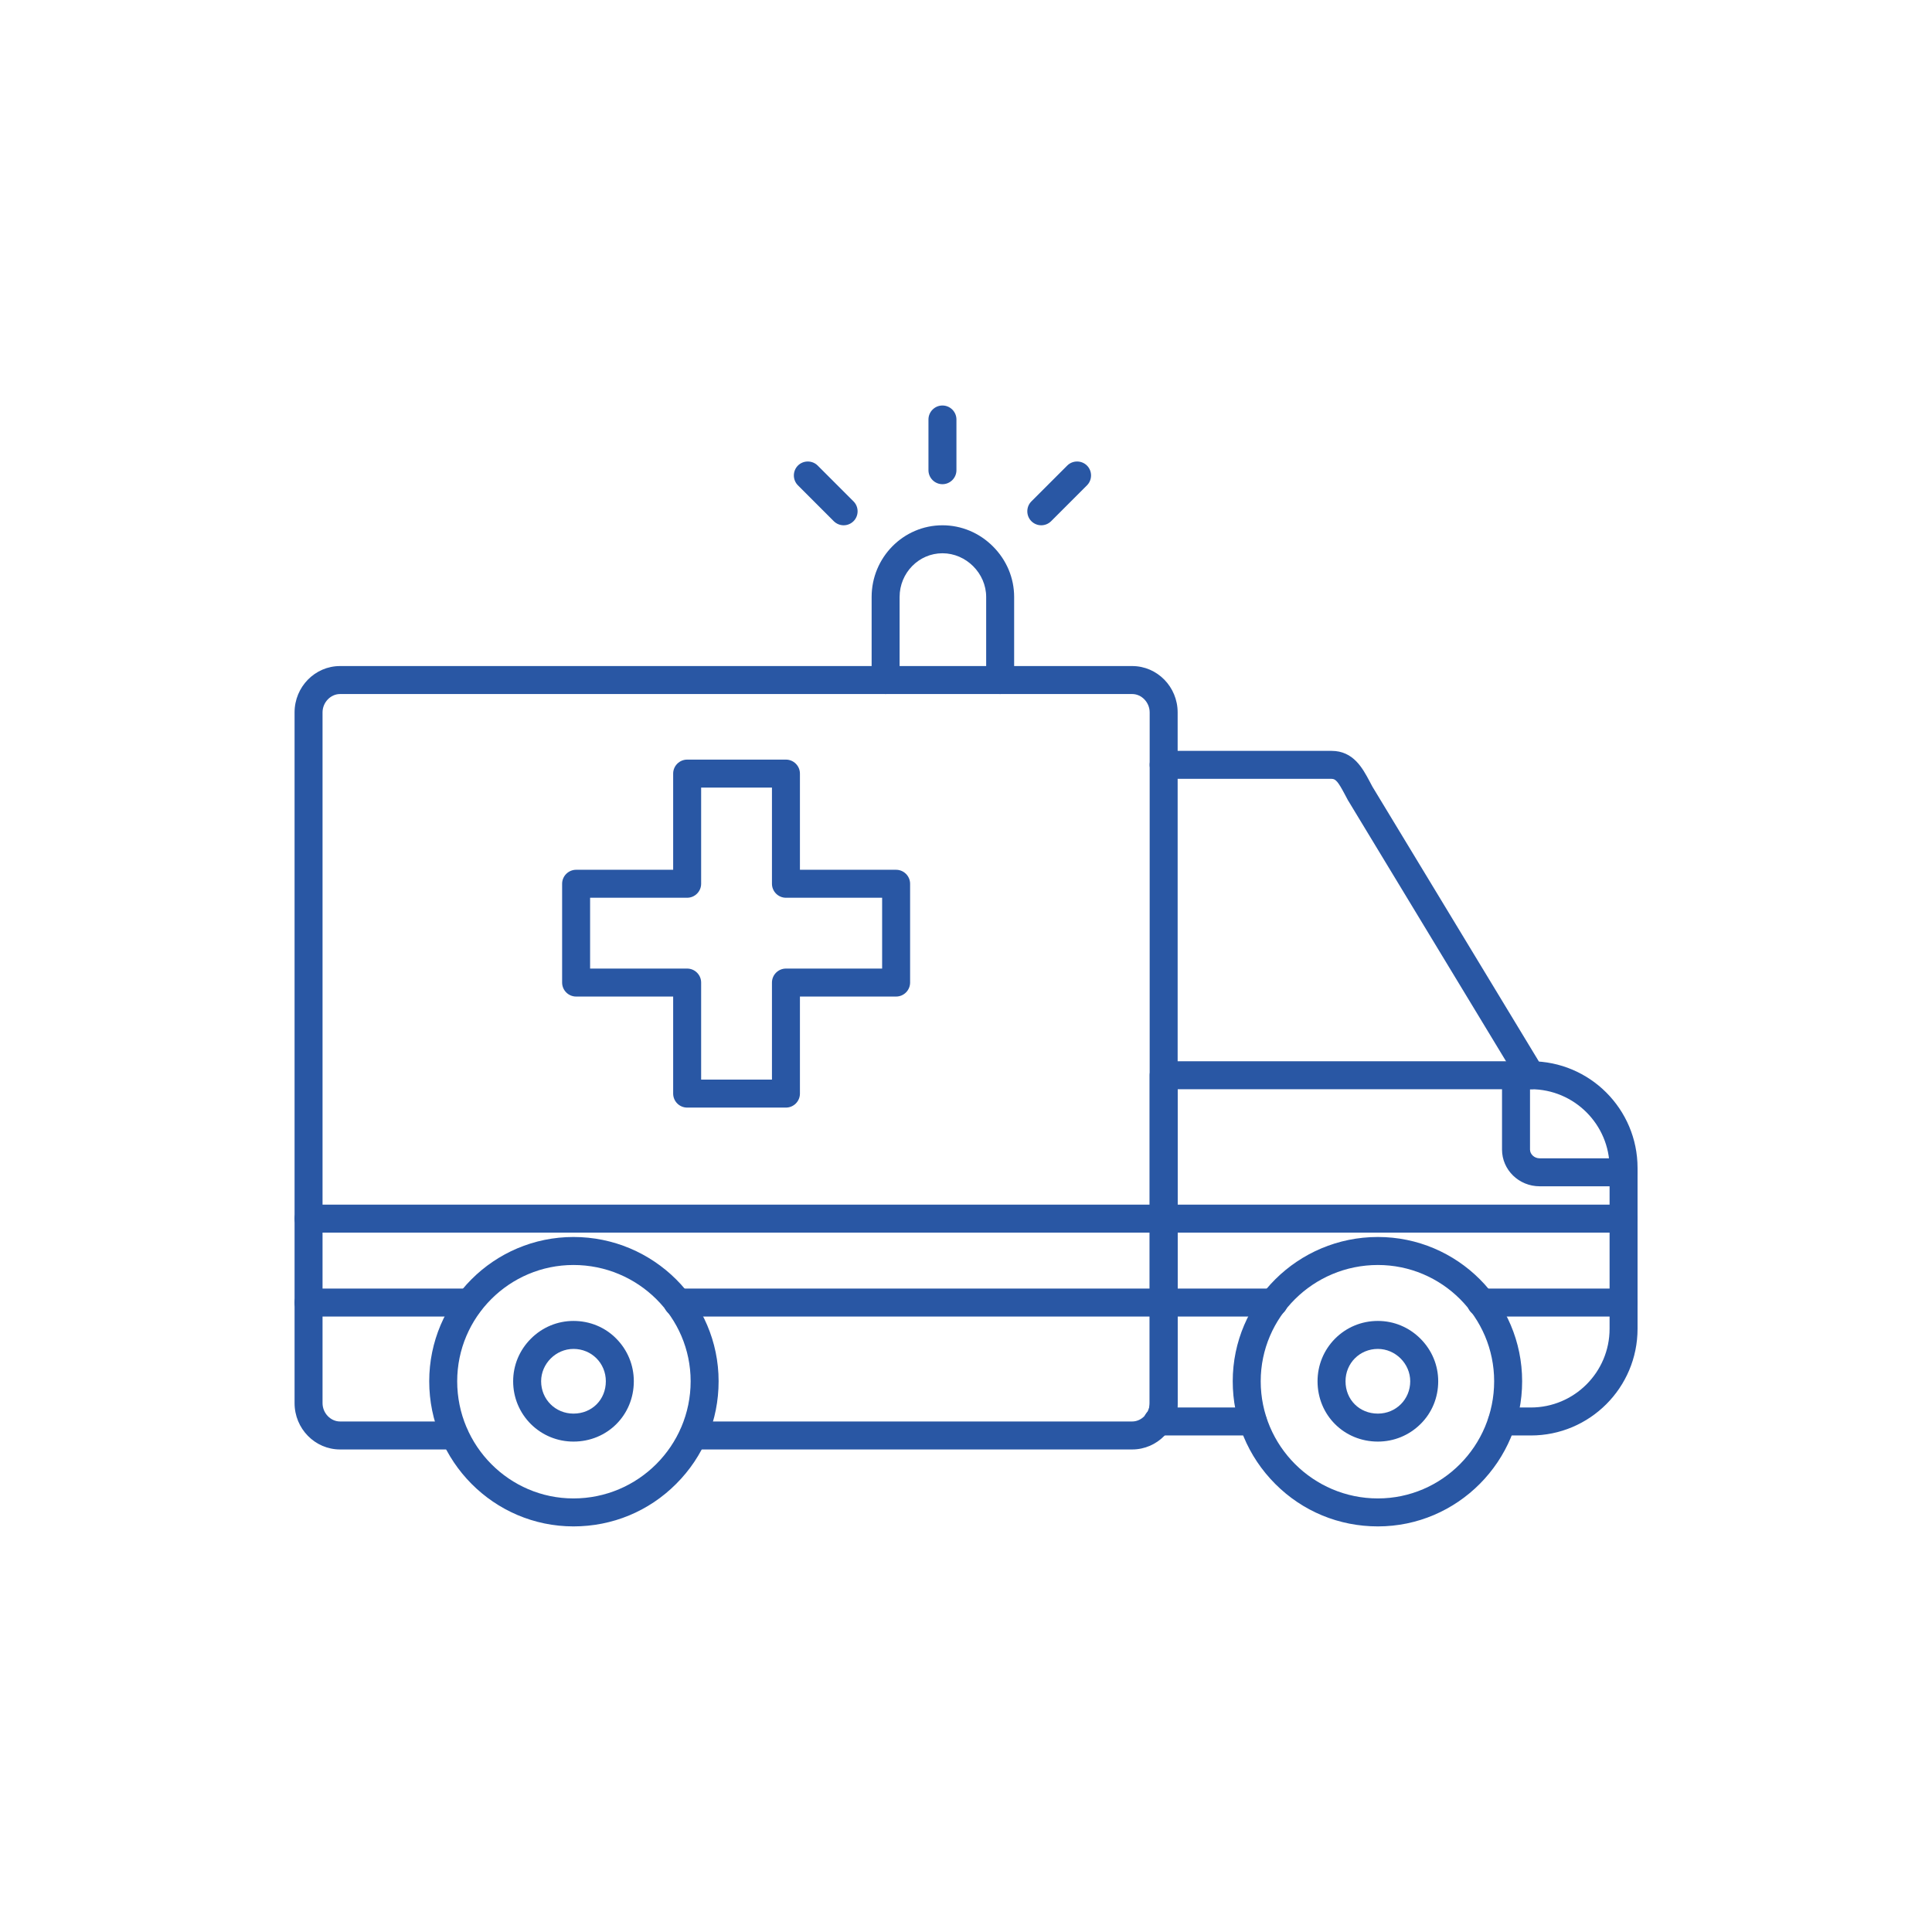 <svg xmlns="http://www.w3.org/2000/svg" xmlns:xlink="http://www.w3.org/1999/xlink" width="1080" viewBox="0 0 810 810" height="1080" preserveAspectRatio="xMidYMid meet"><defs><clipPath id="9ede5ed0ab"><path d="M 479.379 444.938 L 686.551 444.938 L 686.551 602 L 479.379 602 Z M 479.379 444.938 " clip-rule="nonzero"></path></clipPath><clipPath id="731f433244"><path d="M 629.062 444.938 L 686.551 444.938 L 686.551 498 L 629.062 498 Z M 629.062 444.938 " clip-rule="nonzero"></path></clipPath><clipPath id="f5a8b22a56"><path d="M 482 505 L 686.551 505 L 686.551 552 L 482 552 Z M 482 505 " clip-rule="nonzero"></path></clipPath><clipPath id="0f9fd9aafc"><path d="M 123.5 279 L 494 279 L 494 608 L 123.5 608 Z M 123.5 279 " clip-rule="nonzero"></path></clipPath><clipPath id="213753dc83"><path d="M 123.5 505 L 494 505 L 494 552 L 123.5 552 Z M 123.5 505 " clip-rule="nonzero"></path></clipPath><clipPath id="6c45edcbf0"><path d="M 179 518.25 L 302 518.25 L 302 639.949 L 179 639.949 Z M 179 518.25 " clip-rule="nonzero"></path></clipPath><clipPath id="79d9ac98f9"><path d="M 516.035 518.25 L 638.227 518.25 L 638.227 639.949 L 516.035 639.949 Z M 516.035 518.25 " clip-rule="nonzero"></path></clipPath></defs><g clip-path="url(#9ede5ed0ab)"><path fill="#2957a4" d="M 641.828 601.828 L 629.73 601.828 C 626.508 601.828 623.871 599.188 623.871 595.961 C 623.871 592.738 626.508 590.098 629.73 590.098 L 641.828 590.098 C 660.016 590.098 674.824 575.289 674.824 557.109 L 674.824 489.66 C 674.824 471.473 660.016 456.664 641.828 456.664 L 493.734 456.664 L 493.734 588.266 C 493.734 588.887 493.695 589.512 493.66 590.098 L 525.258 590.098 C 528.488 590.098 531.125 592.738 531.125 595.961 C 531.125 599.188 528.488 601.828 525.258 601.828 L 485.301 601.828 C 482.922 601.828 480.797 600.398 479.879 598.199 C 478.961 595.996 479.473 593.469 481.16 591.82 C 481.453 591.527 482.004 590.391 482.004 588.266 L 482.004 450.801 C 482.004 447.574 484.641 444.938 487.867 444.938 L 641.828 444.938 C 666.5 444.938 686.551 464.988 686.551 489.66 L 686.551 557.109 C 686.551 581.781 666.5 601.828 641.828 601.828 " fill-opacity="1" fill-rule="evenodd"></path></g><g clip-path="url(#731f433244)"><path fill="#2957a4" d="M 680.688 497.355 L 645.496 497.355 C 636.805 497.355 629.73 490.465 629.73 481.957 L 629.73 450.801 C 629.73 447.574 632.371 444.938 635.594 444.938 C 638.82 444.938 641.465 447.574 641.465 450.801 L 641.465 481.957 C 641.465 483.938 643.297 485.625 645.496 485.625 L 680.688 485.625 C 683.91 485.625 686.551 488.262 686.551 491.492 C 686.551 494.719 683.91 497.355 680.688 497.355 " fill-opacity="1" fill-rule="evenodd"></path></g><g clip-path="url(#f5a8b22a56)"><path fill="#2957a4" d="M 680.688 551.973 L 620.934 551.973 C 617.707 551.973 615.07 549.336 615.07 546.105 C 615.07 542.887 617.707 540.242 620.934 540.242 L 680.688 540.242 C 683.91 540.242 686.551 542.887 686.551 546.105 C 686.551 549.336 683.91 551.973 680.688 551.973 Z M 534.059 551.973 L 487.867 551.973 C 484.641 551.973 482.004 549.336 482.004 546.105 C 482.004 542.887 484.641 540.242 487.867 540.242 L 534.059 540.242 C 537.281 540.242 539.926 542.887 539.926 546.105 C 539.926 549.336 537.281 551.973 534.059 551.973 Z M 680.688 516.781 L 487.867 516.781 C 484.641 516.781 482.004 514.145 482.004 510.918 C 482.004 507.691 484.641 505.051 487.867 505.051 L 680.688 505.051 C 683.91 505.051 686.551 507.695 686.551 510.918 C 686.551 514.145 683.91 516.781 680.688 516.781 " fill-opacity="1" fill-rule="evenodd"></path></g><path fill="#2957a4" d="M 641.828 456.664 C 639.848 456.664 637.91 455.676 636.805 453.844 L 565.324 335.812 C 565.285 335.77 565.25 335.699 565.215 335.664 C 564.703 334.742 564.227 333.867 563.789 332.984 C 560.961 327.668 559.977 326.535 558.254 326.535 L 487.867 326.535 C 484.641 326.535 482.004 323.898 482.004 320.668 C 482.004 317.441 484.641 314.805 487.867 314.805 L 558.254 314.805 C 567.418 314.805 571.301 322.137 574.16 327.488 C 574.562 328.258 575 329.062 575.406 329.832 L 646.852 447.793 C 648.535 450.578 647.656 454.172 644.871 455.859 C 643.918 456.41 642.855 456.664 641.828 456.664 " fill-opacity="1" fill-rule="evenodd"></path><g clip-path="url(#0f9fd9aafc)"><path fill="#2957a4" d="M 474.676 607.691 L 290.656 607.691 C 287.43 607.691 284.793 605.055 284.793 601.828 C 284.793 598.605 287.43 595.961 290.656 595.961 L 474.676 595.961 C 478.633 595.961 482.004 592.441 482.004 588.266 L 482.004 298.672 C 482.004 294.496 478.633 290.977 474.676 290.977 L 142.559 290.977 C 138.598 290.977 135.227 294.496 135.227 298.672 L 135.227 588.266 C 135.227 592.441 138.598 595.961 142.559 595.961 L 190.578 595.961 C 193.805 595.961 196.449 598.605 196.449 601.828 C 196.449 605.055 193.805 607.691 190.578 607.691 L 142.559 607.691 C 132.043 607.691 123.5 598.969 123.5 588.266 L 123.5 298.672 C 123.5 287.969 132.043 279.246 142.559 279.246 L 474.676 279.246 C 485.195 279.246 493.734 287.969 493.734 298.672 L 493.734 588.266 C 493.734 598.969 485.195 607.691 474.676 607.691 " fill-opacity="1" fill-rule="evenodd"></path></g><g clip-path="url(#213753dc83)"><path fill="#2957a4" d="M 487.867 551.973 L 284.059 551.973 C 280.832 551.973 278.191 549.336 278.191 546.105 C 278.191 542.887 280.832 540.242 284.059 540.242 L 487.867 540.242 C 491.094 540.242 493.734 542.887 493.734 546.105 C 493.734 549.336 491.094 551.973 487.867 551.973 Z M 196.812 551.973 L 129.363 551.973 C 126.137 551.973 123.5 549.336 123.5 546.105 C 123.5 542.887 126.137 540.242 129.363 540.242 L 196.812 540.242 C 200.039 540.242 202.676 542.887 202.676 546.105 C 202.676 549.336 200.039 551.973 196.812 551.973 Z M 487.867 516.781 L 129.363 516.781 C 126.137 516.781 123.5 514.145 123.5 510.918 C 123.5 507.691 126.137 505.051 129.363 505.051 L 487.867 505.051 C 491.094 505.051 493.734 507.695 493.734 510.918 C 493.734 514.145 491.094 516.781 487.867 516.781 " fill-opacity="1" fill-rule="evenodd"></path></g><g clip-path="url(#6c45edcbf0)"><path fill="#2957a4" d="M 240.434 639.949 C 207.074 639.949 179.953 612.645 179.953 579.102 C 179.953 545.742 207.074 518.613 240.434 518.613 C 273.977 518.613 301.281 545.742 301.281 579.102 C 301.281 595.375 294.98 610.664 283.469 622.137 C 271.992 633.645 256.707 639.949 240.434 639.949 Z M 240.434 530.352 C 213.566 530.352 191.68 552.227 191.68 579.102 C 191.68 606.195 213.566 628.223 240.434 628.223 C 267.523 628.223 289.555 606.188 289.555 579.102 C 289.555 552.227 267.523 530.352 240.434 530.352 " fill-opacity="1" fill-rule="evenodd"></path></g><path fill="#2957a4" d="M 240.434 604.391 C 233.691 604.391 227.383 601.789 222.617 597.102 C 217.82 592.332 215.141 585.957 215.141 579.102 C 215.141 572.395 217.777 566.051 222.582 561.25 C 227.383 556.445 233.727 553.809 240.434 553.809 C 247.289 553.809 253.703 556.445 258.434 561.285 C 263.121 566.051 265.73 572.352 265.73 579.102 C 265.73 593.289 254.621 604.391 240.434 604.391 Z M 240.434 565.539 C 233.062 565.539 226.871 571.73 226.871 579.102 C 226.871 586.691 232.848 592.66 240.434 592.66 C 248.172 592.66 254 586.832 254 579.102 C 254 571.512 248.02 565.539 240.434 565.539 " fill-opacity="1" fill-rule="evenodd"></path><g clip-path="url(#79d9ac98f9)"><path fill="#2957a4" d="M 577.68 639.949 C 561.402 639.949 546.117 633.645 534.645 622.137 C 523.172 610.625 516.828 595.375 516.828 579.102 C 516.828 545.742 544.137 518.613 577.68 518.613 C 611.035 518.613 638.164 545.742 638.164 579.102 C 638.164 612.645 611.035 639.949 577.68 639.949 Z M 577.68 530.352 C 550.59 530.352 528.559 552.227 528.559 579.102 C 528.559 606.195 550.59 628.223 577.68 628.223 C 604.551 628.223 626.43 606.188 626.43 579.102 C 626.43 552.227 604.547 530.352 577.68 530.352 " fill-opacity="1" fill-rule="evenodd"></path></g><path fill="#2957a4" d="M 577.68 604.391 C 563.492 604.391 552.387 593.289 552.387 579.102 C 552.387 572.352 554.988 566.051 559.68 561.285 C 564.445 556.48 570.824 553.809 577.68 553.809 C 584.391 553.809 590.727 556.445 595.531 561.25 C 600.332 566.051 602.977 572.395 602.977 579.102 C 602.977 585.957 600.332 592.371 595.496 597.102 C 590.727 601.789 584.422 604.391 577.68 604.391 Z M 577.68 565.539 C 570.09 565.539 564.117 571.512 564.117 579.102 C 564.117 586.832 569.945 592.66 577.68 592.66 C 585.27 592.66 591.242 586.691 591.242 579.102 C 591.242 571.73 585.047 565.539 577.68 565.539 " fill-opacity="1" fill-rule="evenodd"></path><path fill="#2957a4" d="M 329.508 464.363 L 288.09 464.363 C 284.863 464.363 282.227 461.727 282.227 458.496 L 282.227 417.809 L 241.535 417.809 C 238.309 417.809 235.672 415.168 235.672 411.941 L 235.672 370.523 C 235.672 367.297 238.309 364.66 241.535 364.66 L 282.227 364.66 L 282.227 324.332 C 282.227 321.109 284.863 318.469 288.09 318.469 L 329.508 318.469 C 332.738 318.469 335.375 321.109 335.375 324.332 L 335.375 364.66 L 375.699 364.66 C 378.922 364.66 381.566 367.297 381.566 370.523 L 381.566 411.941 C 381.566 415.168 378.922 417.809 375.699 417.809 L 335.375 417.809 L 335.375 458.496 C 335.375 461.727 332.738 464.363 329.508 464.363 Z M 293.957 452.633 L 323.645 452.633 L 323.645 411.941 C 323.645 408.715 326.289 406.078 329.508 406.078 L 369.836 406.078 L 369.836 376.387 L 329.508 376.387 C 326.289 376.387 323.645 373.746 323.645 370.523 L 323.645 330.199 L 293.957 330.199 L 293.957 370.523 C 293.957 373.746 291.312 376.387 288.09 376.387 L 247.402 376.387 L 247.402 406.078 L 288.09 406.078 C 291.312 406.078 293.957 408.715 293.957 411.941 L 293.957 452.633 " fill-opacity="1" fill-rule="evenodd"></path><path fill="#2957a4" d="M 419.32 290.977 C 416.094 290.977 413.457 288.336 413.457 285.109 L 413.457 250.285 C 413.457 240.352 405.062 231.957 395.129 231.957 C 385.23 231.957 377.164 240.172 377.164 250.285 L 377.164 285.109 C 377.164 288.336 374.523 290.977 371.297 290.977 C 368.074 290.977 365.434 288.336 365.434 285.109 L 365.434 250.285 C 365.434 233.715 378.742 220.227 395.129 220.227 C 403.082 220.227 410.598 223.383 416.312 229.098 C 422.027 234.82 425.184 242.332 425.184 250.285 L 425.184 285.109 C 425.184 288.336 422.547 290.977 419.32 290.977 " fill-opacity="1" fill-rule="evenodd"></path><path fill="#2957a4" d="M 395.129 203 C 391.898 203 389.262 200.359 389.262 197.137 L 389.262 175.871 C 389.262 172.645 391.898 170.008 395.129 170.008 C 398.355 170.008 400.992 172.645 400.992 175.871 L 400.992 197.137 C 400.992 200.359 398.355 203 395.129 203 " fill-opacity="1" fill-rule="evenodd"></path><path fill="#2957a4" d="M 436.551 220.227 C 435.047 220.227 433.543 219.641 432.406 218.508 C 430.137 216.234 430.137 212.492 432.406 210.219 L 447.441 195.191 C 449.707 192.918 453.449 192.918 455.723 195.191 C 457.996 197.465 457.996 201.207 455.723 203.473 L 440.691 218.508 C 439.559 219.641 438.051 220.227 436.551 220.227 " fill-opacity="1" fill-rule="evenodd"></path><path fill="#2957a4" d="M 353.703 220.227 C 352.199 220.227 350.703 219.641 349.562 218.508 L 334.531 203.473 C 332.262 201.207 332.262 197.465 334.531 195.191 C 336.805 192.918 340.547 192.918 342.82 195.191 L 357.848 210.219 C 360.121 212.492 360.121 216.234 357.848 218.508 C 356.711 219.641 355.207 220.227 353.703 220.227 " fill-opacity="1" fill-rule="evenodd"></path></svg>